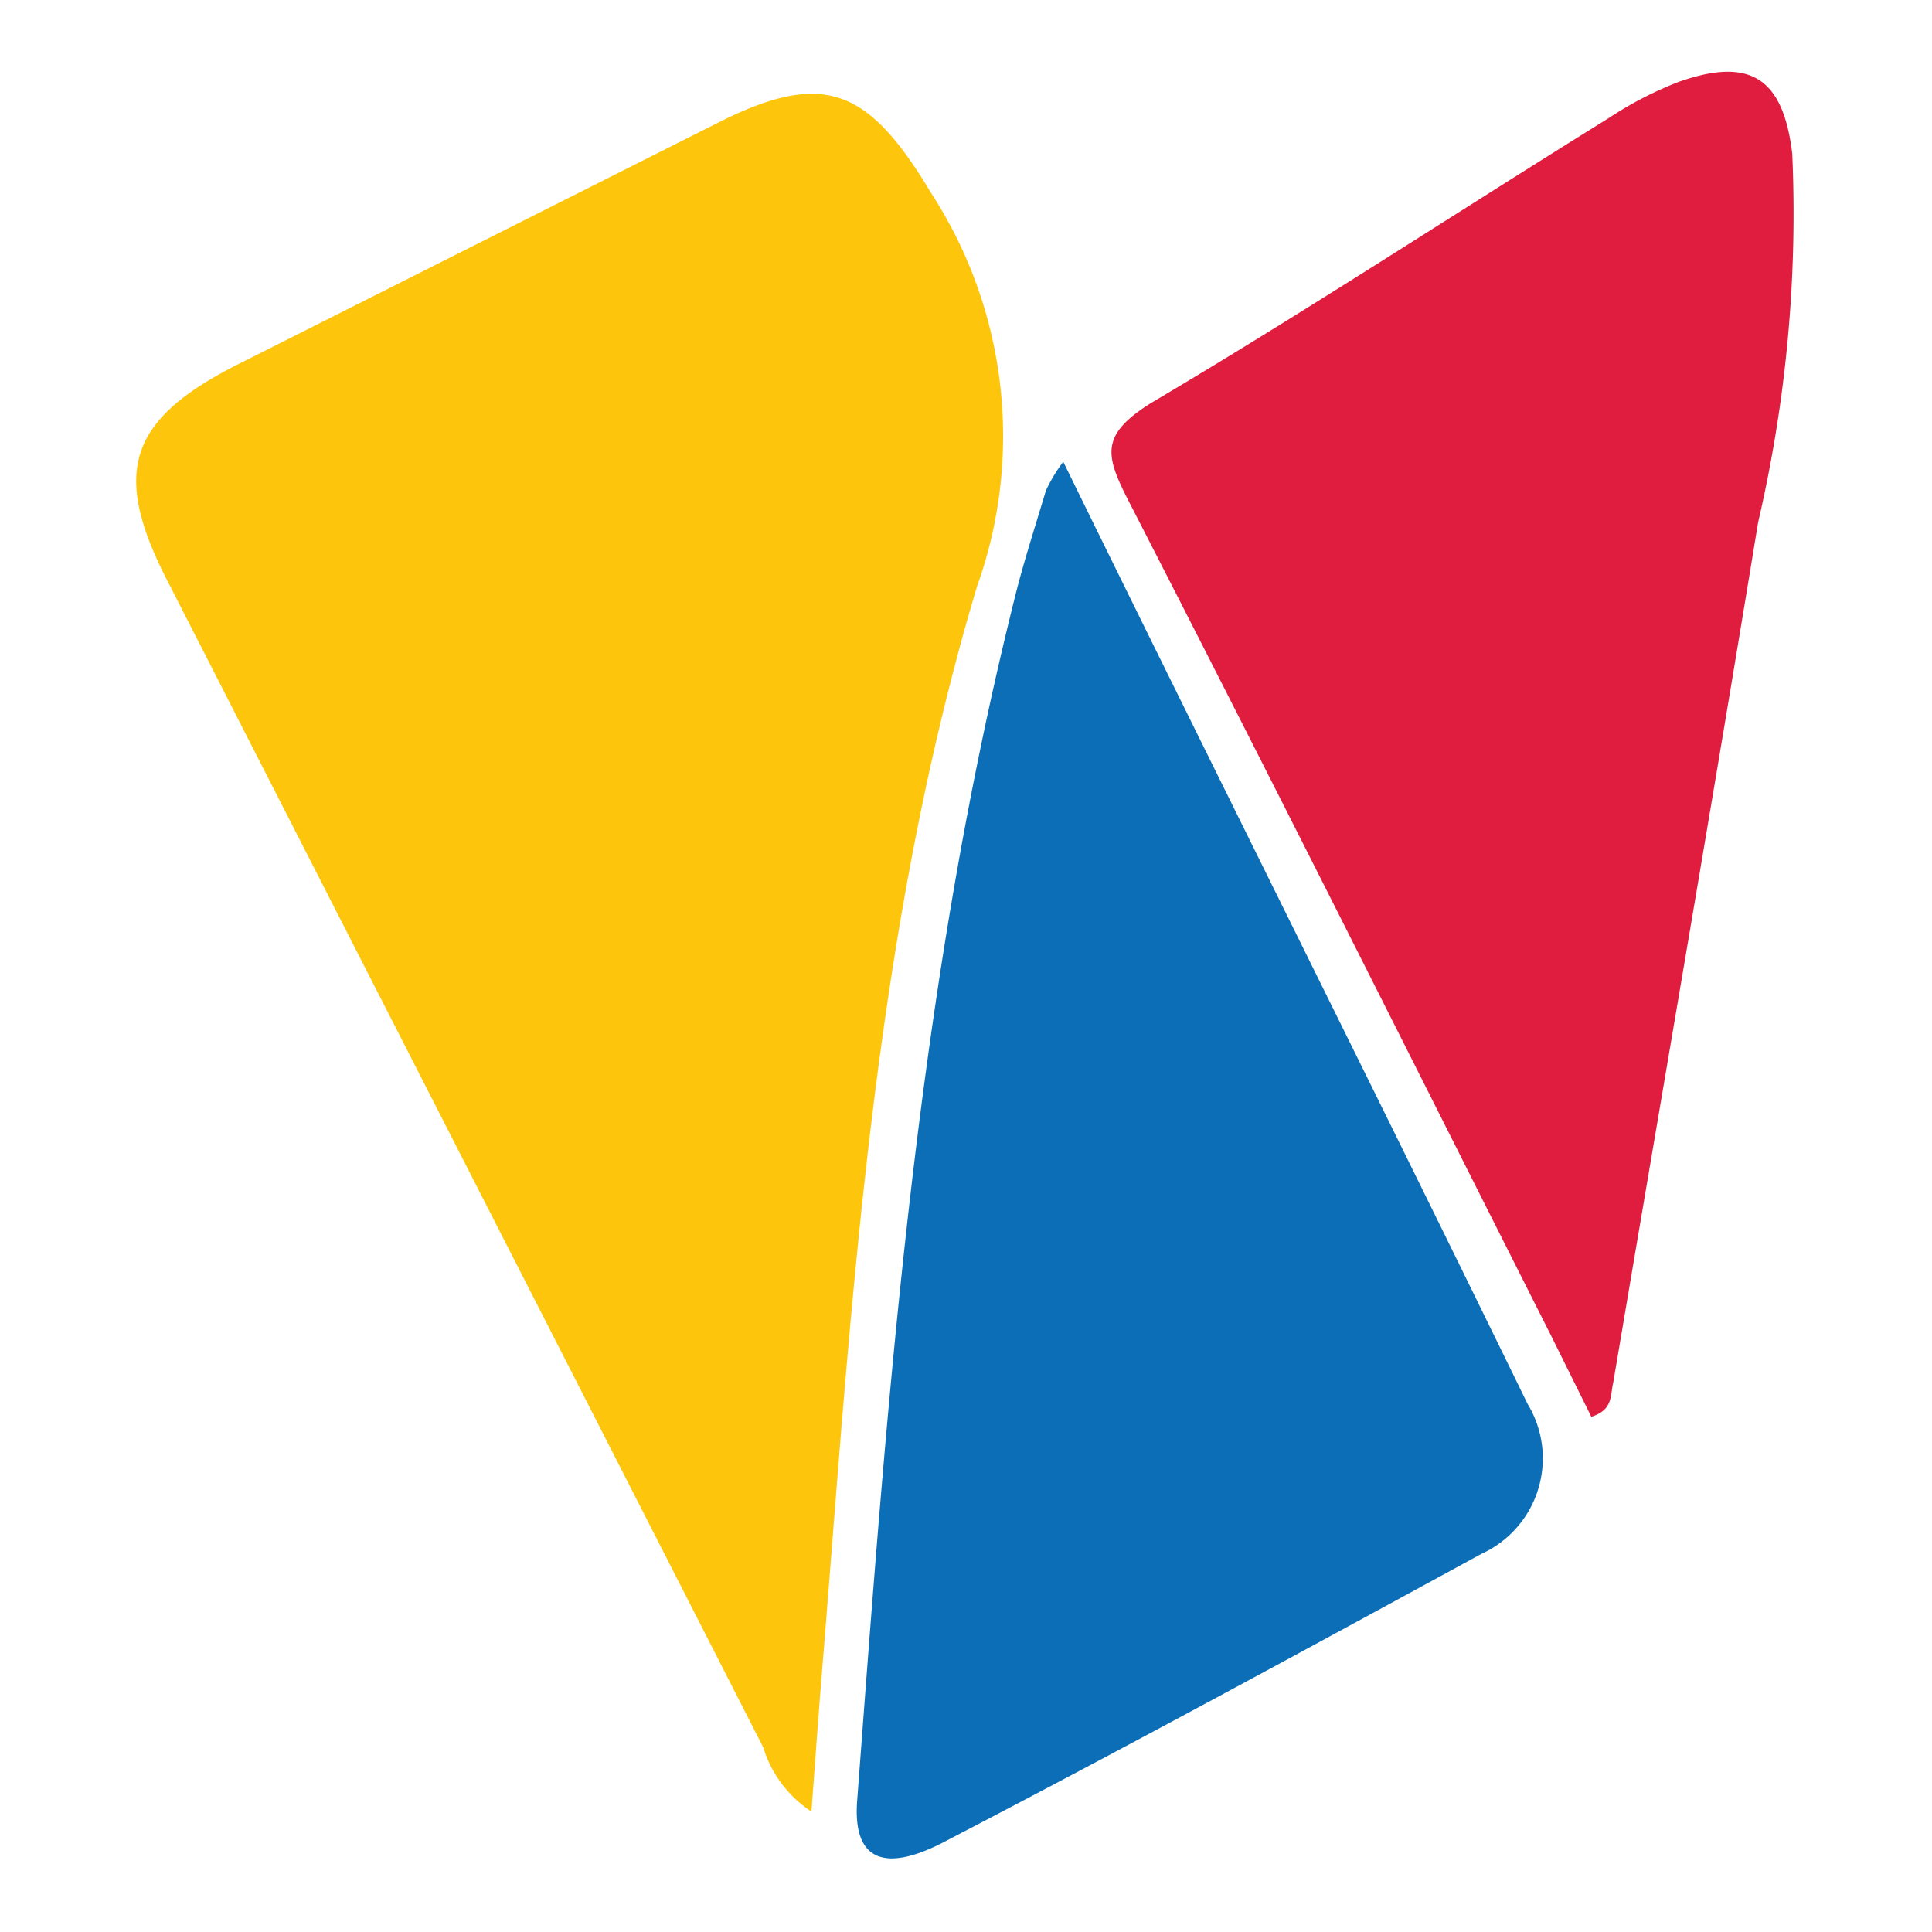 <svg id="Capa_1" data-name="Capa 1" xmlns="http://www.w3.org/2000/svg" viewBox="0 0 30 30"><defs><style>.cls-1{fill:#fdc60c;}.cls-2{fill:#0c6eb7;}.cls-3{fill:#e01c3f;}</style></defs><title>Sin título-2</title><path class="cls-1" d="M12.6,28.13a1.83,1.83,0,0,1-.75-1Q7.22,18.06,2.59,9C1.73,7.32,2,6.51,3.71,5.65l7.47-3.76C12.82,1.07,13.5,1.4,14.46,3a6.93,6.93,0,0,1,.71,6.11C13.58,14.43,13.24,20,12.8,25.52,12.73,26.35,12.67,27.18,12.6,28.13Z"/><path class="cls-2" d="M16.51,7.17c2.45,5,4.85,9.79,7.21,14.63A1.63,1.63,0,0,1,23,24.13c-2.75,1.5-5.51,3-8.28,4.44-1,.54-1.48.31-1.41-.61.47-6.25.91-12.5,2.43-18.61.14-.58.33-1.16.5-1.73A2.49,2.49,0,0,1,16.51,7.17Z"/><path class="cls-3" d="M24.71,22l-.62-1.25c-2.19-4.34-4.36-8.68-6.58-13-.35-.69-.42-1,.36-1.49,2.4-1.42,4.73-2.95,7.1-4.42a5.74,5.74,0,0,1,1.1-.57c1.11-.39,1.62-.06,1.76,1.12a21.15,21.15,0,0,1-.53,5.72c-.73,4.46-1.5,8.91-2.25,13.36C25,21.68,25.05,21.89,24.71,22Z"/></svg>
